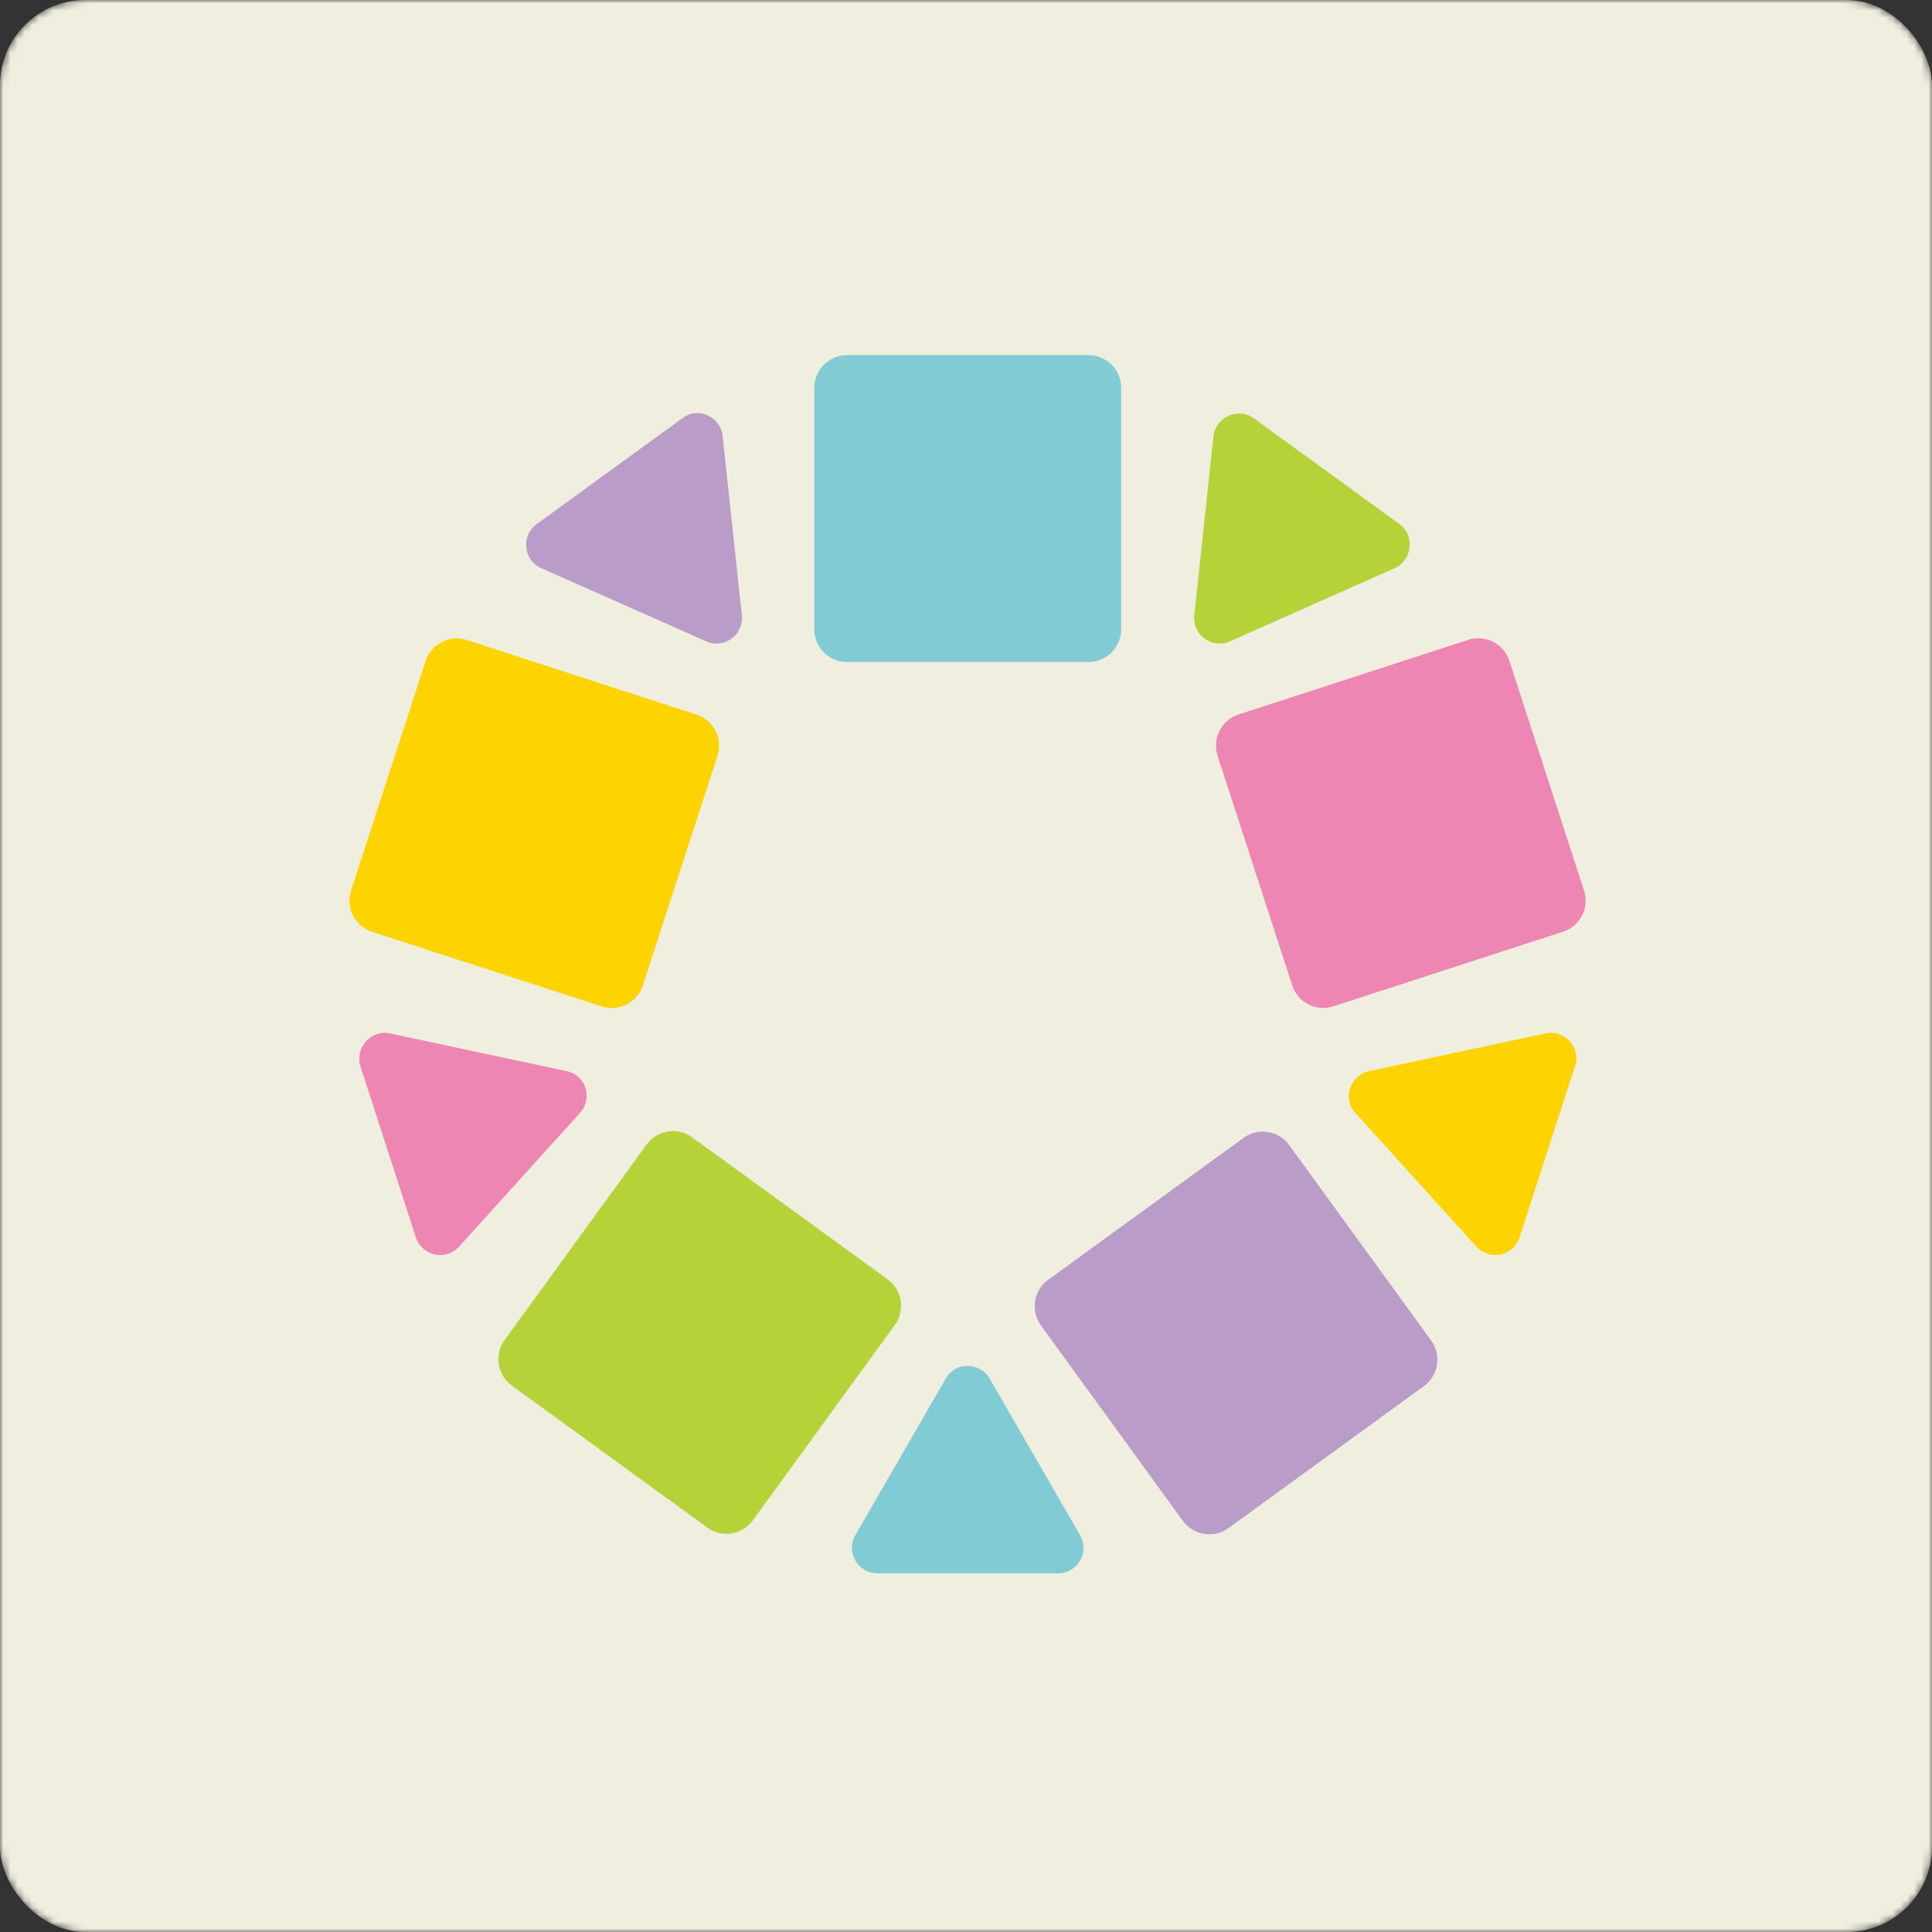 <svg width="272" height="272" viewBox="0 0 272 272" fill="none" xmlns="http://www.w3.org/2000/svg">
<rect x="0" y="0" width="272" height="272" fill="#333333" stroke="none"/>
<mask id="mask0_402_5715" style="mask-type:alpha" maskUnits="userSpaceOnUse" x="0" y="0" width="272" height="272">
<rect width="272" height="272" rx="12" fill="#D9D9D9"/>
</mask>
<g mask="url(#mask0_402_5715)">
<rect width="272" height="272" rx="12" fill="#EFEEDF"/>
<path d="M59.928 93.055L49.422 125.391C48.636 127.807 49.959 130.402 52.375 131.187L84.711 141.694C87.127 142.479 89.722 141.156 90.507 138.74L101.014 106.404C101.799 103.988 100.476 101.393 98.06 100.608L65.724 90.102C63.308 89.316 60.713 90.639 59.928 93.055Z" fill="#FDD402"/>
<path d="M190.839 156.7L207.839 175.5C209.739 177.6 213.04 176.8 213.94 174.2L221.74 150.1C222.64 147.5 220.24 144.9 217.54 145.5L192.74 150.8C190.04 151.4 188.939 154.7 190.839 156.7Z" fill="#FDD402"/>
<path d="M72.065 195.074L99.572 215.059C101.627 216.552 104.503 216.097 105.997 214.041L125.981 186.535C127.475 184.479 127.019 181.603 124.964 180.109L97.457 160.125C95.402 158.631 92.525 159.087 91.032 161.142L71.047 188.649C69.554 190.704 70.01 193.581 72.065 195.074Z" fill="#B6D239"/>
<path d="M173.139 90.3L196.339 80C198.839 78.9 199.239 75.4 197.039 73.8L176.539 58.9C174.339 57.3 171.139 58.7 170.839 61.4L168.139 86.6C167.839 89.4 170.639 91.4 173.139 90.3Z" fill="#B6D239"/>
<path d="M172.959 215.132L200.466 195.147C202.521 193.654 202.977 190.777 201.484 188.722L181.499 161.215C180.006 159.16 177.129 158.704 175.074 160.198L147.567 180.182C145.512 181.676 145.056 184.552 146.549 186.608L166.534 214.114C168.027 216.17 170.904 216.625 172.959 215.132Z" fill="#BA9CC8"/>
<path d="M104.44 86.6L101.74 61.4C101.44 58.6 98.24 57.2 96.04 58.9L75.54 73.8C73.34 75.4 73.64 78.9 76.24 80L99.44 90.3C101.94 91.4 104.74 89.4 104.44 86.6Z" fill="#BA9CC8"/>
<path d="M223.008 125.374L212.502 93.038C211.716 90.622 209.121 89.299 206.705 90.085L174.369 100.591C171.953 101.376 170.631 103.971 171.416 106.387L181.923 138.723C182.708 141.14 185.303 142.462 187.719 141.677L220.055 131.17C222.471 130.385 223.793 127.79 223.008 125.374Z" fill="#ED86B3"/>
<path d="M79.739 150.8L54.939 145.5C52.239 144.9 49.939 147.5 50.739 150.1L58.539 174.2C59.439 176.8 62.739 177.6 64.639 175.5L81.639 156.7C83.539 154.6 82.439 151.3 79.739 150.8Z" fill="#ED86B3"/>
<path d="M153.241 50H119.241C116.7 50 114.641 52.059 114.641 54.6V88.6C114.641 91.141 116.7 93.2 119.241 93.2H153.241C155.781 93.2 157.841 91.141 157.841 88.6V54.6C157.841 52.059 155.781 50 153.241 50Z" fill="#81CBD4"/>
<path d="M133.14 194.1L120.44 216.1C119.04 218.5 120.74 221.5 123.54 221.5H148.94C151.74 221.5 153.44 218.5 152.04 216.1L139.34 194.1C137.94 191.7 134.44 191.7 133.14 194.1Z" fill="#81CBD4"/>
</g>
</svg>

